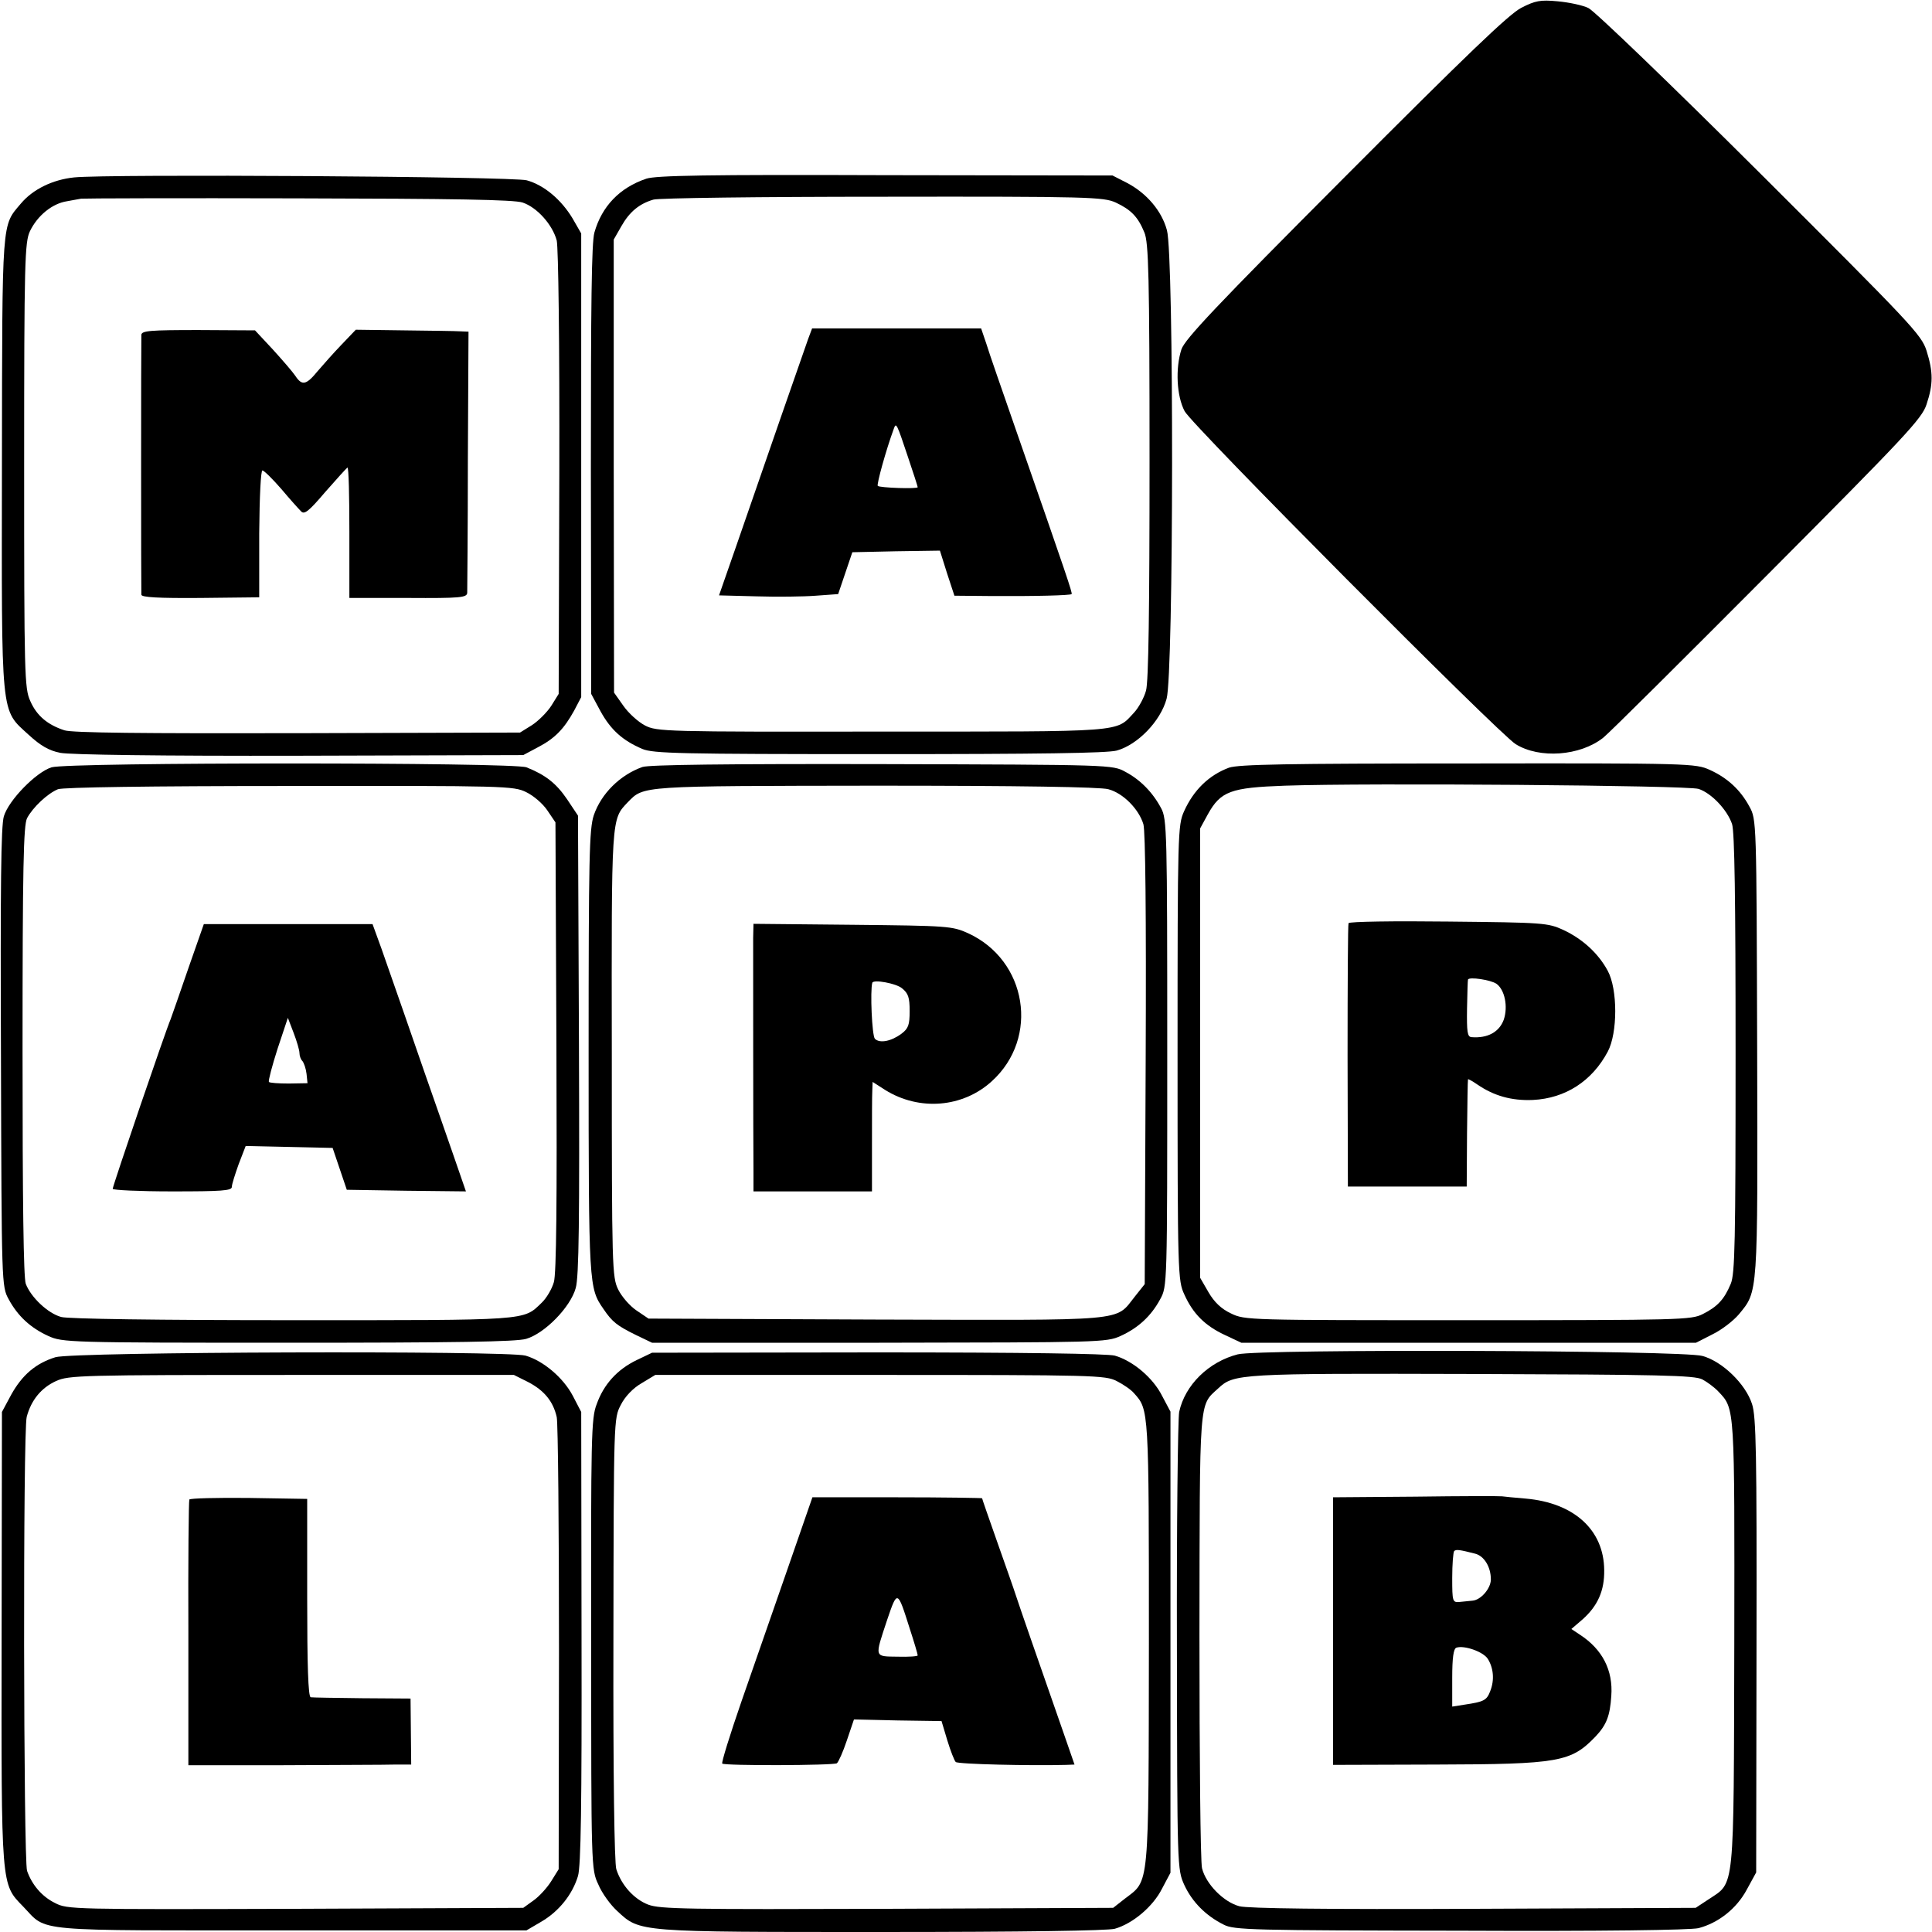<?xml version="1.0" standalone="no"?>
<!DOCTYPE svg PUBLIC "-//W3C//DTD SVG 20010904//EN"
 "http://www.w3.org/TR/2001/REC-SVG-20010904/DTD/svg10.dtd">
<svg version="1.0" xmlns="http://www.w3.org/2000/svg"
 width="600pt" height="600pt" viewBox="0 0 600 600"
 preserveAspectRatio="xMidYMid meet">
<g transform="translate(0,600) scale(0.1,-0.1)"
fill="#000000" stroke="none">
<path d="M4725 5976 c-38 -19 -172 -148 -546 -523 -403 -404 -499 -506 -510
-538 -19 -59 -15 -145 10 -192 21 -42 975 -1001 1028 -1034 74 -46 200 -37
272 20 20 16 250 245 512 508 426 428 478 483 492 527 21 63 21 100 0 167 -16
50 -48 83 -517 551 -275 274 -515 505 -533 513 -18 9 -62 18 -96 21 -53 5 -69
2 -112 -20z"/>
<path d="M230 5449 c-67 -7 -128 -37 -165 -81 -60 -71 -58 -40 -59 -803 -1
-804 -5 -766 83 -847 37 -34 63 -49 98 -56 30 -6 313 -10 743 -9 l695 2 45 24
c54 28 82 58 113 114 l22 42 0 720 0 720 -27 47 c-35 58 -88 103 -142 118 -44
12 -1300 20 -1406 9z m1393 -78 c45 -15 93 -69 106 -118 5 -23 9 -315 8 -723
l-2 -685 -23 -37 c-13 -20 -40 -47 -60 -60 l-37 -23 -690 -2 c-481 -1 -701 1
-725 9 -52 17 -86 45 -106 91 -18 39 -19 82 -19 732 0 636 2 693 18 727 23 48
69 86 115 93 20 4 40 7 44 8 5 1 306 2 671 1 487 -1 673 -4 700 -13z"/>
<path d="M439 4960 c-1 -19 -1 -791 0 -807 1 -8 51 -11 184 -10 l182 2 0 198
c1 118 5 196 10 196 6 -1 32 -27 59 -58 26 -31 54 -62 61 -69 10 -11 24 0 75
60 35 40 66 74 69 76 4 1 6 -89 6 -201 l0 -204 182 0 c163 -1 183 1 184 16 0
9 2 195 2 414 l2 397 -25 1 c-14 1 -92 2 -175 3 l-150 2 -44 -46 c-24 -25 -57
-62 -74 -82 -36 -44 -49 -47 -70 -15 -8 12 -40 49 -70 82 l-55 59 -176 1
c-150 0 -176 -2 -177 -15z"/>
<path d="M2007 5445 c-83 -28 -138 -86 -161 -167 -9 -32 -11 -223 -11 -738 l1
-695 29 -54 c32 -58 69 -91 130 -117 34 -14 116 -16 734 -16 497 0 708 3 739
11 65 18 136 91 155 161 22 78 23 1378 1 1455 -16 60 -63 115 -124 147 l-45
23 -705 1 c-554 2 -714 -1 -743 -11z m1458 -74 c47 -22 69 -44 89 -93 13 -31
16 -132 16 -710 0 -457 -3 -686 -11 -713 -6 -22 -23 -53 -37 -68 -58 -62 -20
-59 -783 -59 -675 -1 -699 0 -736 19 -21 11 -51 38 -67 61 l-29 41 -1 703 0
704 24 42 c25 44 55 69 99 82 14 5 334 9 711 9 644 1 687 -1 725 -18z"/>
<path d="M2510 4948 c-13 -36 -139 -399 -224 -645 l-53 -152 116 -3 c64 -2
147 -1 185 2 l69 5 22 65 22 65 136 3 136 2 22 -70 23 -70 110 -1 c142 -1 250
2 254 6 3 3 -13 51 -173 510 -42 121 -84 241 -92 268 l-16 47 -263 0 -262 0
-12 -32z m309 -365 c17 -50 31 -94 31 -96 0 -6 -118 -2 -124 4 -4 4 25 110 50
178 7 20 9 16 43 -86z"/>
<path d="M160 3617 c-48 -15 -133 -102 -148 -152 -9 -30 -11 -216 -9 -750 2
-706 2 -710 24 -750 28 -52 68 -89 123 -114 44 -20 62 -21 744 -21 520 0 709
3 740 12 58 17 138 99 154 158 10 34 12 214 10 756 l-3 711 -34 51 c-34 50
-68 76 -126 99 -41 16 -1424 16 -1475 0z m1474 -77 c23 -11 52 -36 66 -57 l25
-37 3 -695 c2 -481 0 -708 -8 -733 -6 -21 -23 -50 -38 -64 -58 -56 -36 -54
-774 -54 -417 0 -697 4 -718 10 -41 11 -94 61 -110 103 -7 20 -10 252 -10 724
0 572 3 700 14 722 18 34 64 77 96 90 16 6 284 10 719 10 673 1 696 0 735 -19z"/>
<path d="M585 2993 c-26 -76 -51 -147 -55 -158 -15 -34 -180 -518 -180 -527 0
-4 83 -8 185 -8 153 0 185 2 185 14 0 8 10 39 21 70 l22 57 135 -3 135 -3 22
-65 22 -65 185 -3 185 -2 -37 107 c-21 60 -61 176 -90 258 -50 145 -78 225
-135 388 l-28 77 -262 0 -262 0 -48 -137z m345 -263 c0 -9 4 -20 9 -25 5 -6
11 -23 13 -40 l3 -29 -58 -1 c-32 0 -60 2 -62 5 -2 4 10 50 27 103 l32 96 18
-47 c10 -26 18 -54 18 -62z"/>
<path d="M1995 3618 c-70 -25 -128 -83 -151 -150 -14 -43 -16 -130 -16 -738 0
-725 1 -730 46 -795 27 -40 42 -52 101 -81 l50 -24 705 0 c686 1 706 1 750 21
55 25 95 62 123 114 22 40 22 41 22 765 0 688 -1 727 -19 760 -26 49 -64 88
-111 113 -40 22 -43 22 -755 24 -484 1 -725 -2 -745 -9z m1447 -69 c46 -12 95
-62 109 -109 6 -23 9 -273 7 -732 l-3 -696 -31 -39 c-62 -78 -13 -73 -805 -71
l-705 3 -37 25 c-21 14 -46 43 -57 65 -19 39 -20 65 -20 732 -1 743 -2 727 50
782 50 51 36 50 770 51 444 0 698 -4 722 -11z"/>
<path d="M2339 3088 c0 -45 0 -630 1 -730 l0 -58 184 0 184 0 0 143 c0 78 0
154 1 170 l1 27 39 -25 c106 -66 241 -55 331 27 149 135 110 376 -74 460 -49
22 -62 23 -358 26 l-308 3 -1 -43z m462 -157 c20 -16 24 -29 24 -71 0 -43 -4
-54 -25 -70 -32 -24 -68 -31 -83 -16 -9 10 -15 149 -8 174 4 11 74 -2 92 -17z"/>
<path d="M3817 3616 c-62 -23 -110 -69 -140 -136 -19 -43 -20 -65 -20 -750 0
-689 1 -707 21 -750 27 -60 64 -97 126 -126 l51 -24 706 0 706 0 51 26 c29 14
65 42 82 62 60 73 59 54 57 829 -2 705 -2 708 -24 748 -28 52 -68 89 -123 114
-44 20 -62 21 -750 20 -569 0 -712 -3 -743 -13z m1458 -66 c40 -13 89 -65 104
-109 8 -24 11 -233 11 -713 0 -588 -2 -684 -15 -715 -20 -48 -41 -71 -87 -94
-35 -18 -70 -19 -729 -19 -683 0 -693 0 -736 21 -30 14 -52 35 -70 66 l-26 45
0 697 0 698 24 44 c40 72 71 83 239 89 257 9 1251 1 1285 -10z"/>
<path d="M4188 3133 c-2 -4 -3 -190 -3 -413 l1 -405 184 0 185 0 1 165 c1 91
2 166 3 168 0 2 13 -5 29 -16 51 -35 106 -51 173 -48 100 5 183 58 232 150 31
58 31 194 0 251 -29 54 -78 99 -138 127 -48 22 -61 23 -357 26 -168 2 -308 0
-310 -5z m459 -188 c26 -18 37 -71 23 -112 -14 -38 -50 -58 -100 -54 -13 1
-15 16 -14 89 1 48 2 88 3 90 4 9 70 -1 88 -13z"/>
<path d="M3844 1794 c-90 -23 -164 -95 -182 -179 -4 -22 -8 -350 -7 -730 1
-689 1 -690 23 -739 24 -52 66 -95 122 -123 32 -17 89 -18 735 -19 440 -2 715
2 740 8 61 16 118 60 150 120 l29 53 1 705 c1 595 -1 712 -14 750 -20 62 -92
132 -154 149 -63 18 -1376 22 -1443 5z m1443 -78 c15 -8 38 -25 50 -38 51 -54
50 -44 49 -783 -2 -778 2 -739 -79 -793 l-41 -27 -688 -3 c-461 -2 -702 1
-729 8 -49 13 -104 69 -116 118 -5 20 -8 344 -8 722 1 747 -2 713 58 768 49
46 64 47 790 45 579 -2 690 -4 714 -17z"/>
<path d="M4398 1352 l-258 -2 0 -415 0 -416 319 1 c384 1 420 8 496 87 34 36
45 64 49 126 6 80 -28 145 -97 190 l-27 18 35 30 c47 42 68 89 67 153 -1 125
-94 209 -244 222 -35 3 -67 6 -73 7 -5 1 -126 1 -267 -1z m183 -177 c28 -7 49
-41 49 -80 0 -28 -31 -64 -57 -66 -10 -1 -28 -3 -40 -4 -22 -2 -23 1 -23 75 0
42 3 79 6 83 6 6 18 4 65 -8z m39 -326 c18 -28 22 -66 8 -101 -11 -29 -20 -33
-80 -42 l-38 -6 0 89 c0 63 4 91 13 94 24 8 82 -12 97 -34z"/>
<path d="M172 1785 c-61 -19 -103 -55 -137 -116 l-29 -54 -1 -700 c-1 -781 -2
-765 67 -836 77 -80 15 -74 833 -74 l730 0 46 27 c55 32 97 85 114 142 9 31
12 217 11 741 l-1 700 -26 50 c-30 57 -92 109 -147 125 -60 16 -1405 12 -1460
-5z m1468 -77 c50 -26 78 -60 89 -109 4 -19 7 -342 7 -719 l-1 -685 -23 -37
c-13 -21 -38 -48 -55 -60 l-32 -23 -707 -3 c-691 -2 -709 -2 -747 18 -41 20
-72 57 -87 100 -11 35 -13 1366 -1 1410 14 52 45 90 91 111 39 18 80 19 731
19 l691 0 44 -22z"/>
<path d="M588 1343 c-2 -5 -4 -192 -3 -417 l0 -408 295 0 c162 1 318 1 346 2
l51 0 -1 103 -1 102 -150 1 c-82 1 -155 2 -160 3 -8 1 -11 101 -11 309 l0 307
-181 3 c-100 1 -183 -1 -185 -5z"/>
<path d="M1977 1776 c-60 -29 -102 -75 -124 -137 -17 -43 -18 -103 -17 -745 0
-691 0 -700 22 -746 11 -27 38 -64 59 -83 71 -66 61 -65 822 -65 442 0 699 4
723 10 56 16 119 69 147 125 l26 49 0 716 0 716 -26 49 c-28 56 -91 109 -147
125 -24 6 -281 10 -737 10 l-700 -1 -48 -23z m1491 -65 c20 -10 45 -27 54 -38
46 -51 46 -48 46 -775 -1 -770 2 -736 -74 -794 l-37 -29 -701 -3 c-620 -2
-706 -1 -743 13 -44 17 -83 60 -99 110 -6 18 -10 295 -9 715 1 683 1 685 23
727 13 26 38 52 64 67 l43 26 698 0 c665 0 700 -1 735 -19z"/>
<path d="M2446 1128 c-43 -123 -107 -308 -143 -411 -36 -104 -63 -191 -60
-194 8 -7 344 -6 356 1 5 4 19 35 31 71 l22 65 136 -3 136 -2 18 -60 c10 -33
22 -63 26 -67 7 -7 235 -12 343 -9 l26 1 -34 98 c-82 235 -136 390 -148 427
-7 22 -34 98 -59 169 -25 71 -46 131 -46 133 0 1 -119 3 -264 3 l-263 0 -77
-222z m379 -185 c14 -43 25 -80 25 -84 0 -3 -28 -5 -62 -4 -74 1 -72 -4 -33
114 32 94 32 94 70 -26z"/>
</g>
</svg>
